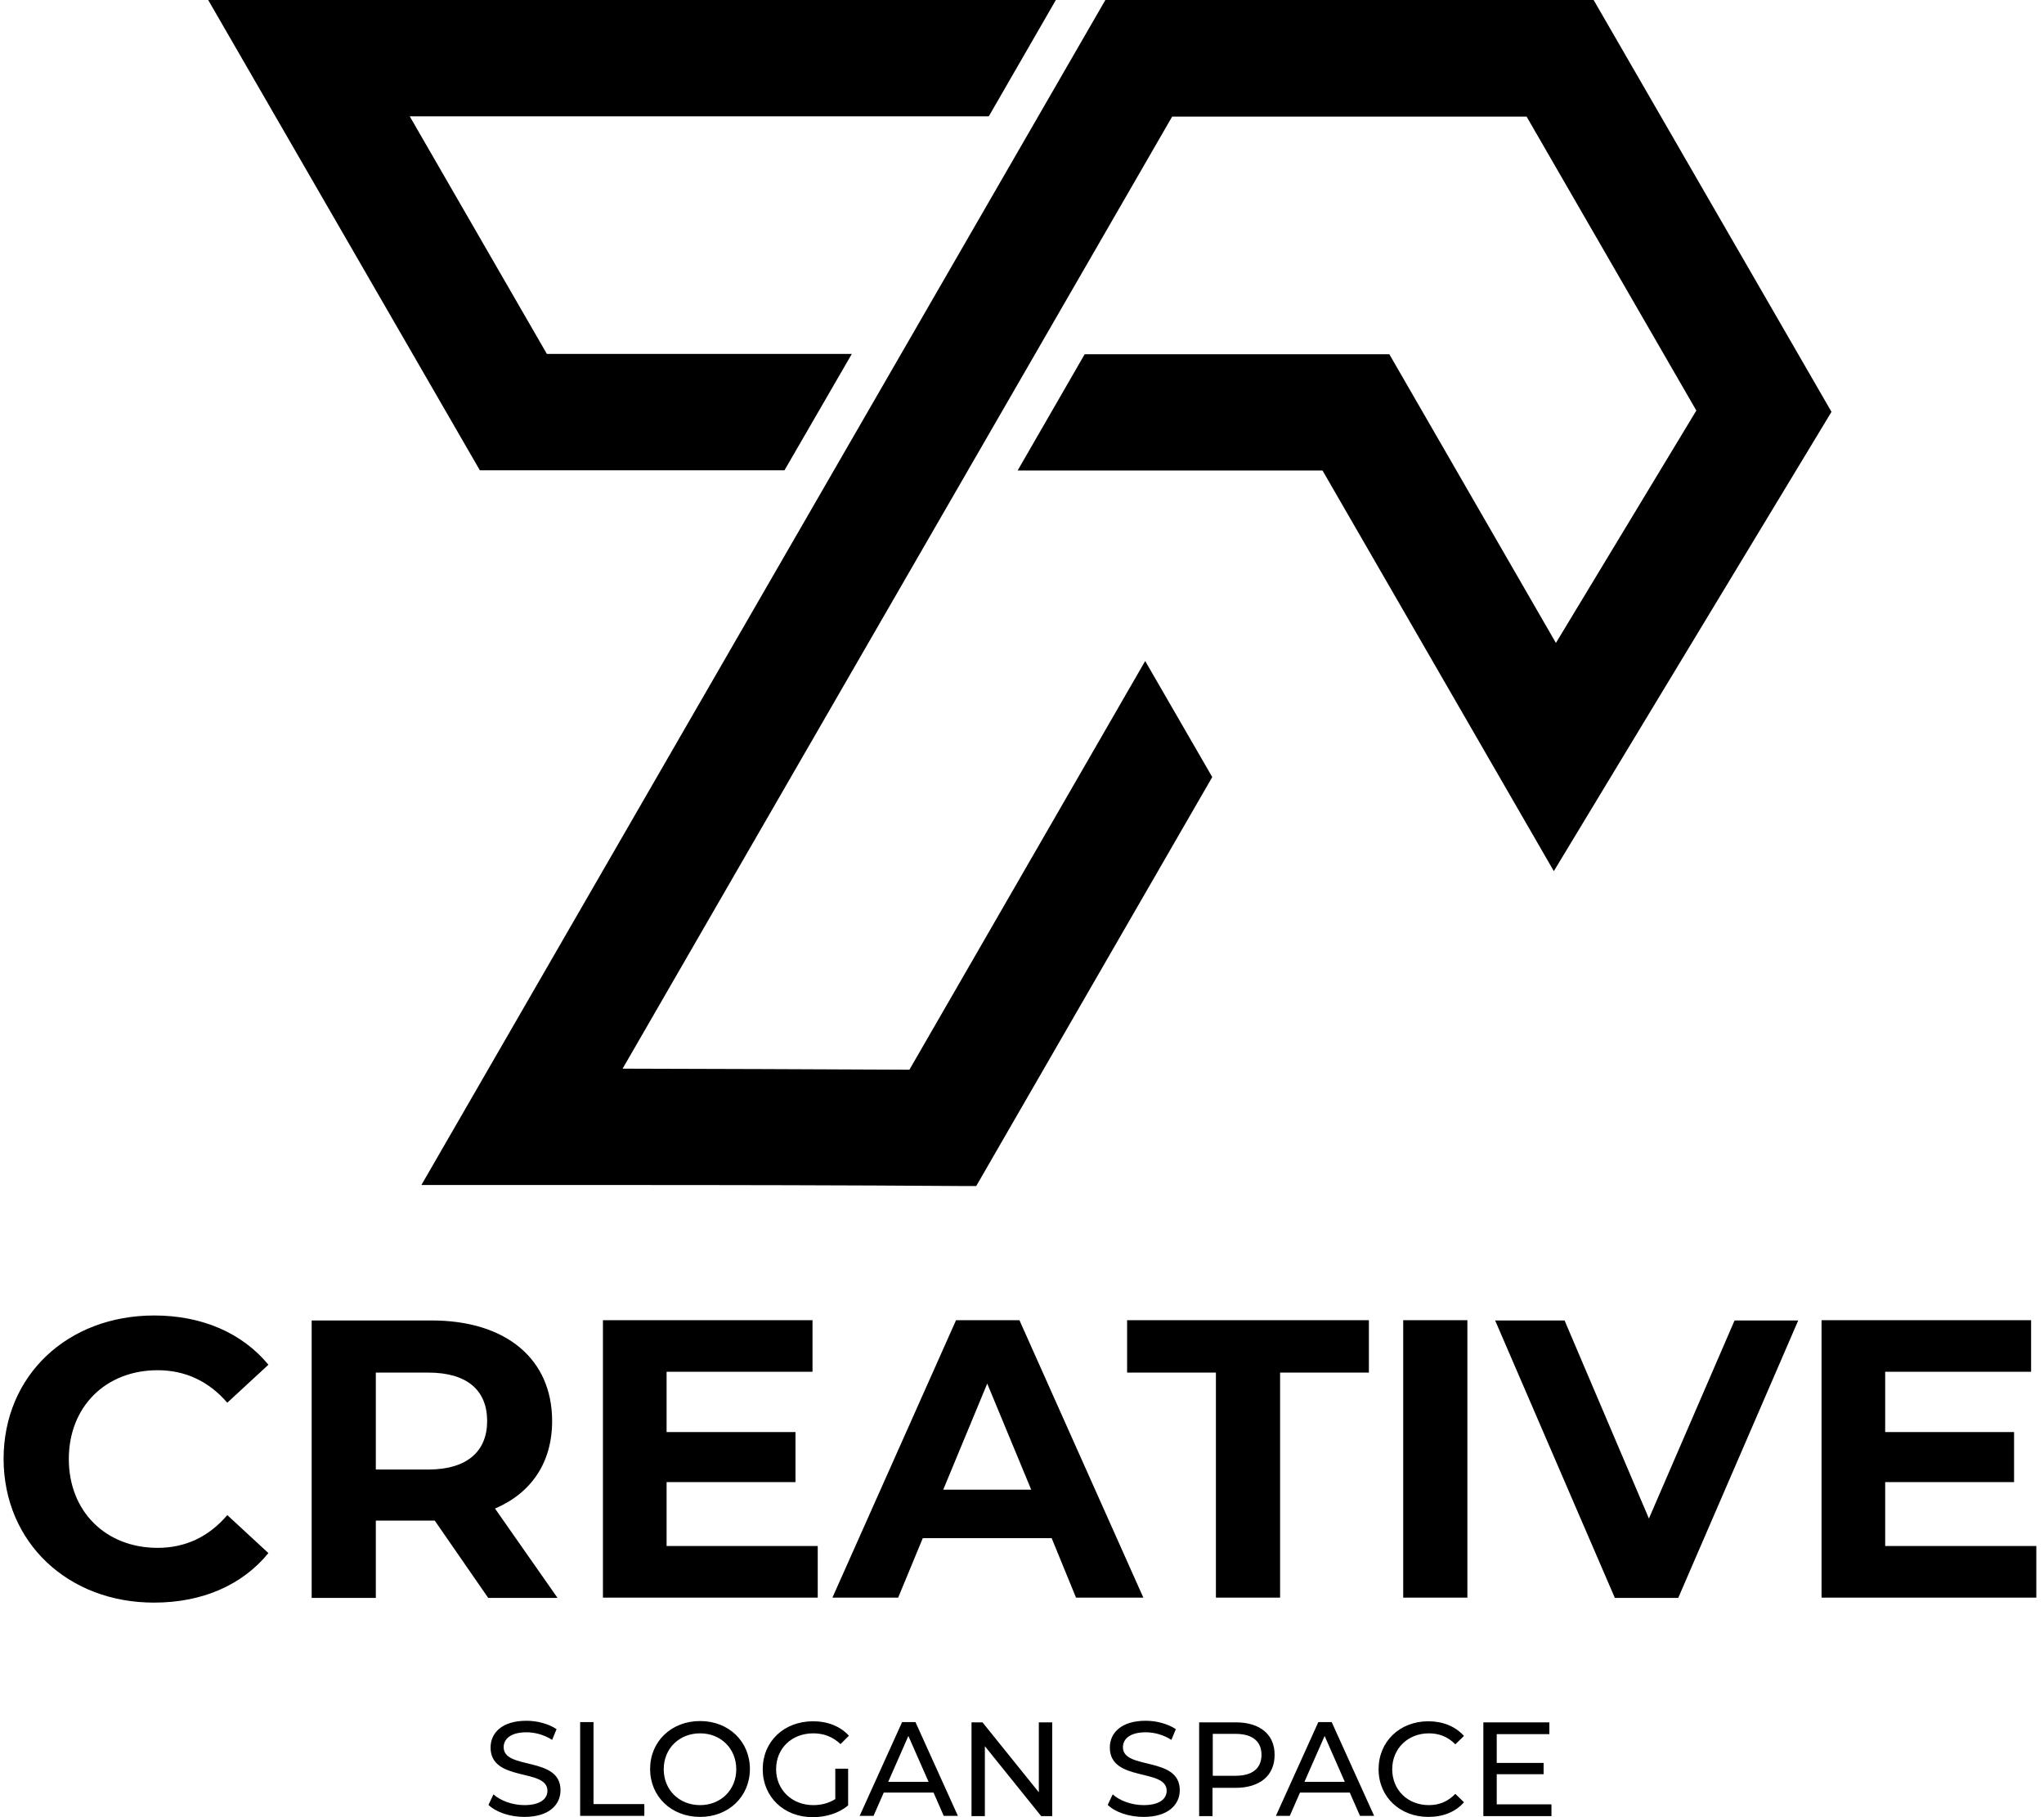 <svg width="90" height="80" viewBox="0 0 90 80" fill="none" xmlns="http://www.w3.org/2000/svg">
<path fill-rule="evenodd" clip-rule="evenodd" d="M58.233 20.715H44.807L47.76 15.594H61.174L68.509 28.305L74.692 18.074L67.218 5.133H51.612L27.414 47.047C31.623 47.059 35.833 47.07 40.043 47.093L50.424 29.1L53.377 34.21L42.984 52.215H42.512C41.174 52.203 39.836 52.203 38.486 52.191C33.319 52.168 28.152 52.168 22.985 52.168H18.555L48.671 0H70.17L80.643 18.131L68.417 38.351L58.233 20.715ZM18.048 5.133L24.08 15.582H37.506L34.542 20.704H21.128L9.167 0H46.491L43.538 5.121H18.048V5.133Z" fill="black"/>
<path d="M83.007 68.074V65.248H88.682V63.045H83.007V60.392H89.432V58.12H80.205V70.335H89.662V68.062H83.007V68.074ZM76.375 58.132L72.604 66.852L68.89 58.132H65.833L71.104 70.346H73.895L79.178 58.132H76.375ZM61.785 70.335H64.611V58.12H61.785V70.335ZM53.538 70.335H56.364V60.427H60.274V58.12H49.628V60.427H53.538V70.335ZM41.531 65.583L43.469 60.911L45.406 65.583H41.531ZM47.379 70.335H50.343L44.887 58.12H42.096L36.652 70.335H39.547L40.631 67.716H46.306L47.379 70.335ZM29.351 68.074V65.248H35.026V63.045H29.351V60.392H35.776V58.12H26.548V70.335H36.006V68.062H29.351V68.074ZM21.45 62.561C21.45 63.887 20.574 64.695 18.855 64.695H16.548V60.427H18.855C20.574 60.427 21.45 61.211 21.45 62.561ZM24.541 70.335L21.796 66.413C23.388 65.733 24.311 64.395 24.311 62.561C24.311 59.816 22.269 58.132 19.005 58.132H13.723V70.346H16.548V66.944H19.005H19.143L21.496 70.346H24.541V70.335ZM6.779 70.554C8.913 70.554 10.666 69.781 11.819 68.374L10.008 66.701C9.19 67.659 8.163 68.143 6.94 68.143C4.657 68.143 3.03 66.54 3.03 64.233C3.03 61.926 4.657 60.323 6.94 60.323C8.163 60.323 9.19 60.808 10.008 61.753L11.819 60.081C10.666 58.685 8.901 57.913 6.791 57.913C2.984 57.913 0.158 60.542 0.158 64.233C0.17 67.913 2.996 70.554 6.779 70.554Z" fill="black"/>
<path d="M65.903 79.435V78.108H67.967V77.612H65.903V76.344H68.221V75.825H65.314V79.954H68.313V79.435H65.903ZM62.892 79.988C63.538 79.988 64.092 79.769 64.461 79.343L64.08 78.973C63.757 79.308 63.377 79.469 62.916 79.469C61.981 79.469 61.301 78.8 61.301 77.889C61.301 76.978 61.993 76.309 62.916 76.309C63.365 76.309 63.757 76.459 64.08 76.793L64.461 76.424C64.08 75.998 63.527 75.778 62.892 75.778C61.635 75.778 60.701 76.667 60.701 77.889C60.701 79.112 61.647 79.988 62.892 79.988ZM57.437 78.443L58.325 76.424L59.213 78.443H57.437ZM59.882 79.942H60.505L58.636 75.813H58.048L56.18 79.942H56.791L57.241 78.916H59.432L59.882 79.942ZM54.403 78.177H53.4V76.332H54.403C55.153 76.332 55.545 76.667 55.545 77.255C55.545 77.843 55.153 78.177 54.403 78.177ZM54.415 75.825H52.8V79.954H53.388V78.708H54.403C55.476 78.708 56.122 78.166 56.122 77.266C56.133 76.367 55.487 75.825 54.415 75.825ZM50.355 79.988C51.439 79.988 51.947 79.446 51.947 78.812C51.947 77.301 49.444 77.935 49.444 76.92C49.444 76.563 49.744 76.263 50.447 76.263C50.816 76.263 51.22 76.367 51.578 76.597L51.774 76.124C51.428 75.894 50.932 75.755 50.447 75.755C49.363 75.755 48.867 76.297 48.867 76.932C48.867 78.466 51.37 77.832 51.37 78.835C51.37 79.192 51.059 79.469 50.355 79.469C49.824 79.469 49.305 79.273 48.994 78.996L48.775 79.458C49.098 79.781 49.721 79.988 50.355 79.988ZM45.741 75.825V78.904L43.261 75.825H42.777V79.954H43.365V76.874L45.845 79.954H46.33V75.825H45.741ZM39.109 78.443L39.997 76.424L40.886 78.443H39.109ZM41.554 79.942H42.177L40.309 75.813H39.721L37.852 79.942H38.463L38.913 78.916H41.105L41.554 79.942ZM36.779 79.204C36.48 79.389 36.157 79.469 35.81 79.469C34.865 79.469 34.173 78.789 34.173 77.889C34.173 76.966 34.865 76.309 35.81 76.309C36.272 76.309 36.664 76.459 37.01 76.782L37.379 76.413C36.998 75.998 36.445 75.778 35.799 75.778C34.519 75.778 33.584 76.667 33.584 77.889C33.584 79.112 34.519 80 35.787 80C36.364 80 36.941 79.827 37.344 79.481V77.866H36.779V79.204ZM30.828 79.469C29.905 79.469 29.225 78.8 29.225 77.889C29.225 76.978 29.905 76.309 30.828 76.309C31.739 76.309 32.419 76.978 32.419 77.889C32.419 78.8 31.739 79.469 30.828 79.469ZM30.828 79.988C32.085 79.988 33.019 79.089 33.019 77.878C33.019 76.667 32.085 75.767 30.828 75.767C29.559 75.767 28.625 76.667 28.625 77.878C28.625 79.089 29.559 79.988 30.828 79.988ZM25.545 79.942H28.371V79.423H26.133V75.813H25.545V79.942ZM23.088 79.988C24.184 79.988 24.68 79.446 24.68 78.812C24.68 77.301 22.177 77.935 22.177 76.92C22.177 76.563 22.477 76.263 23.181 76.263C23.55 76.263 23.953 76.367 24.311 76.597L24.507 76.124C24.161 75.894 23.665 75.755 23.181 75.755C22.096 75.755 21.601 76.297 21.601 76.932C21.601 78.466 24.104 77.832 24.104 78.835C24.104 79.192 23.792 79.469 23.088 79.469C22.558 79.469 22.039 79.273 21.727 78.996L21.508 79.458C21.843 79.781 22.454 79.988 23.088 79.988Z" fill="black"/>
</svg>
